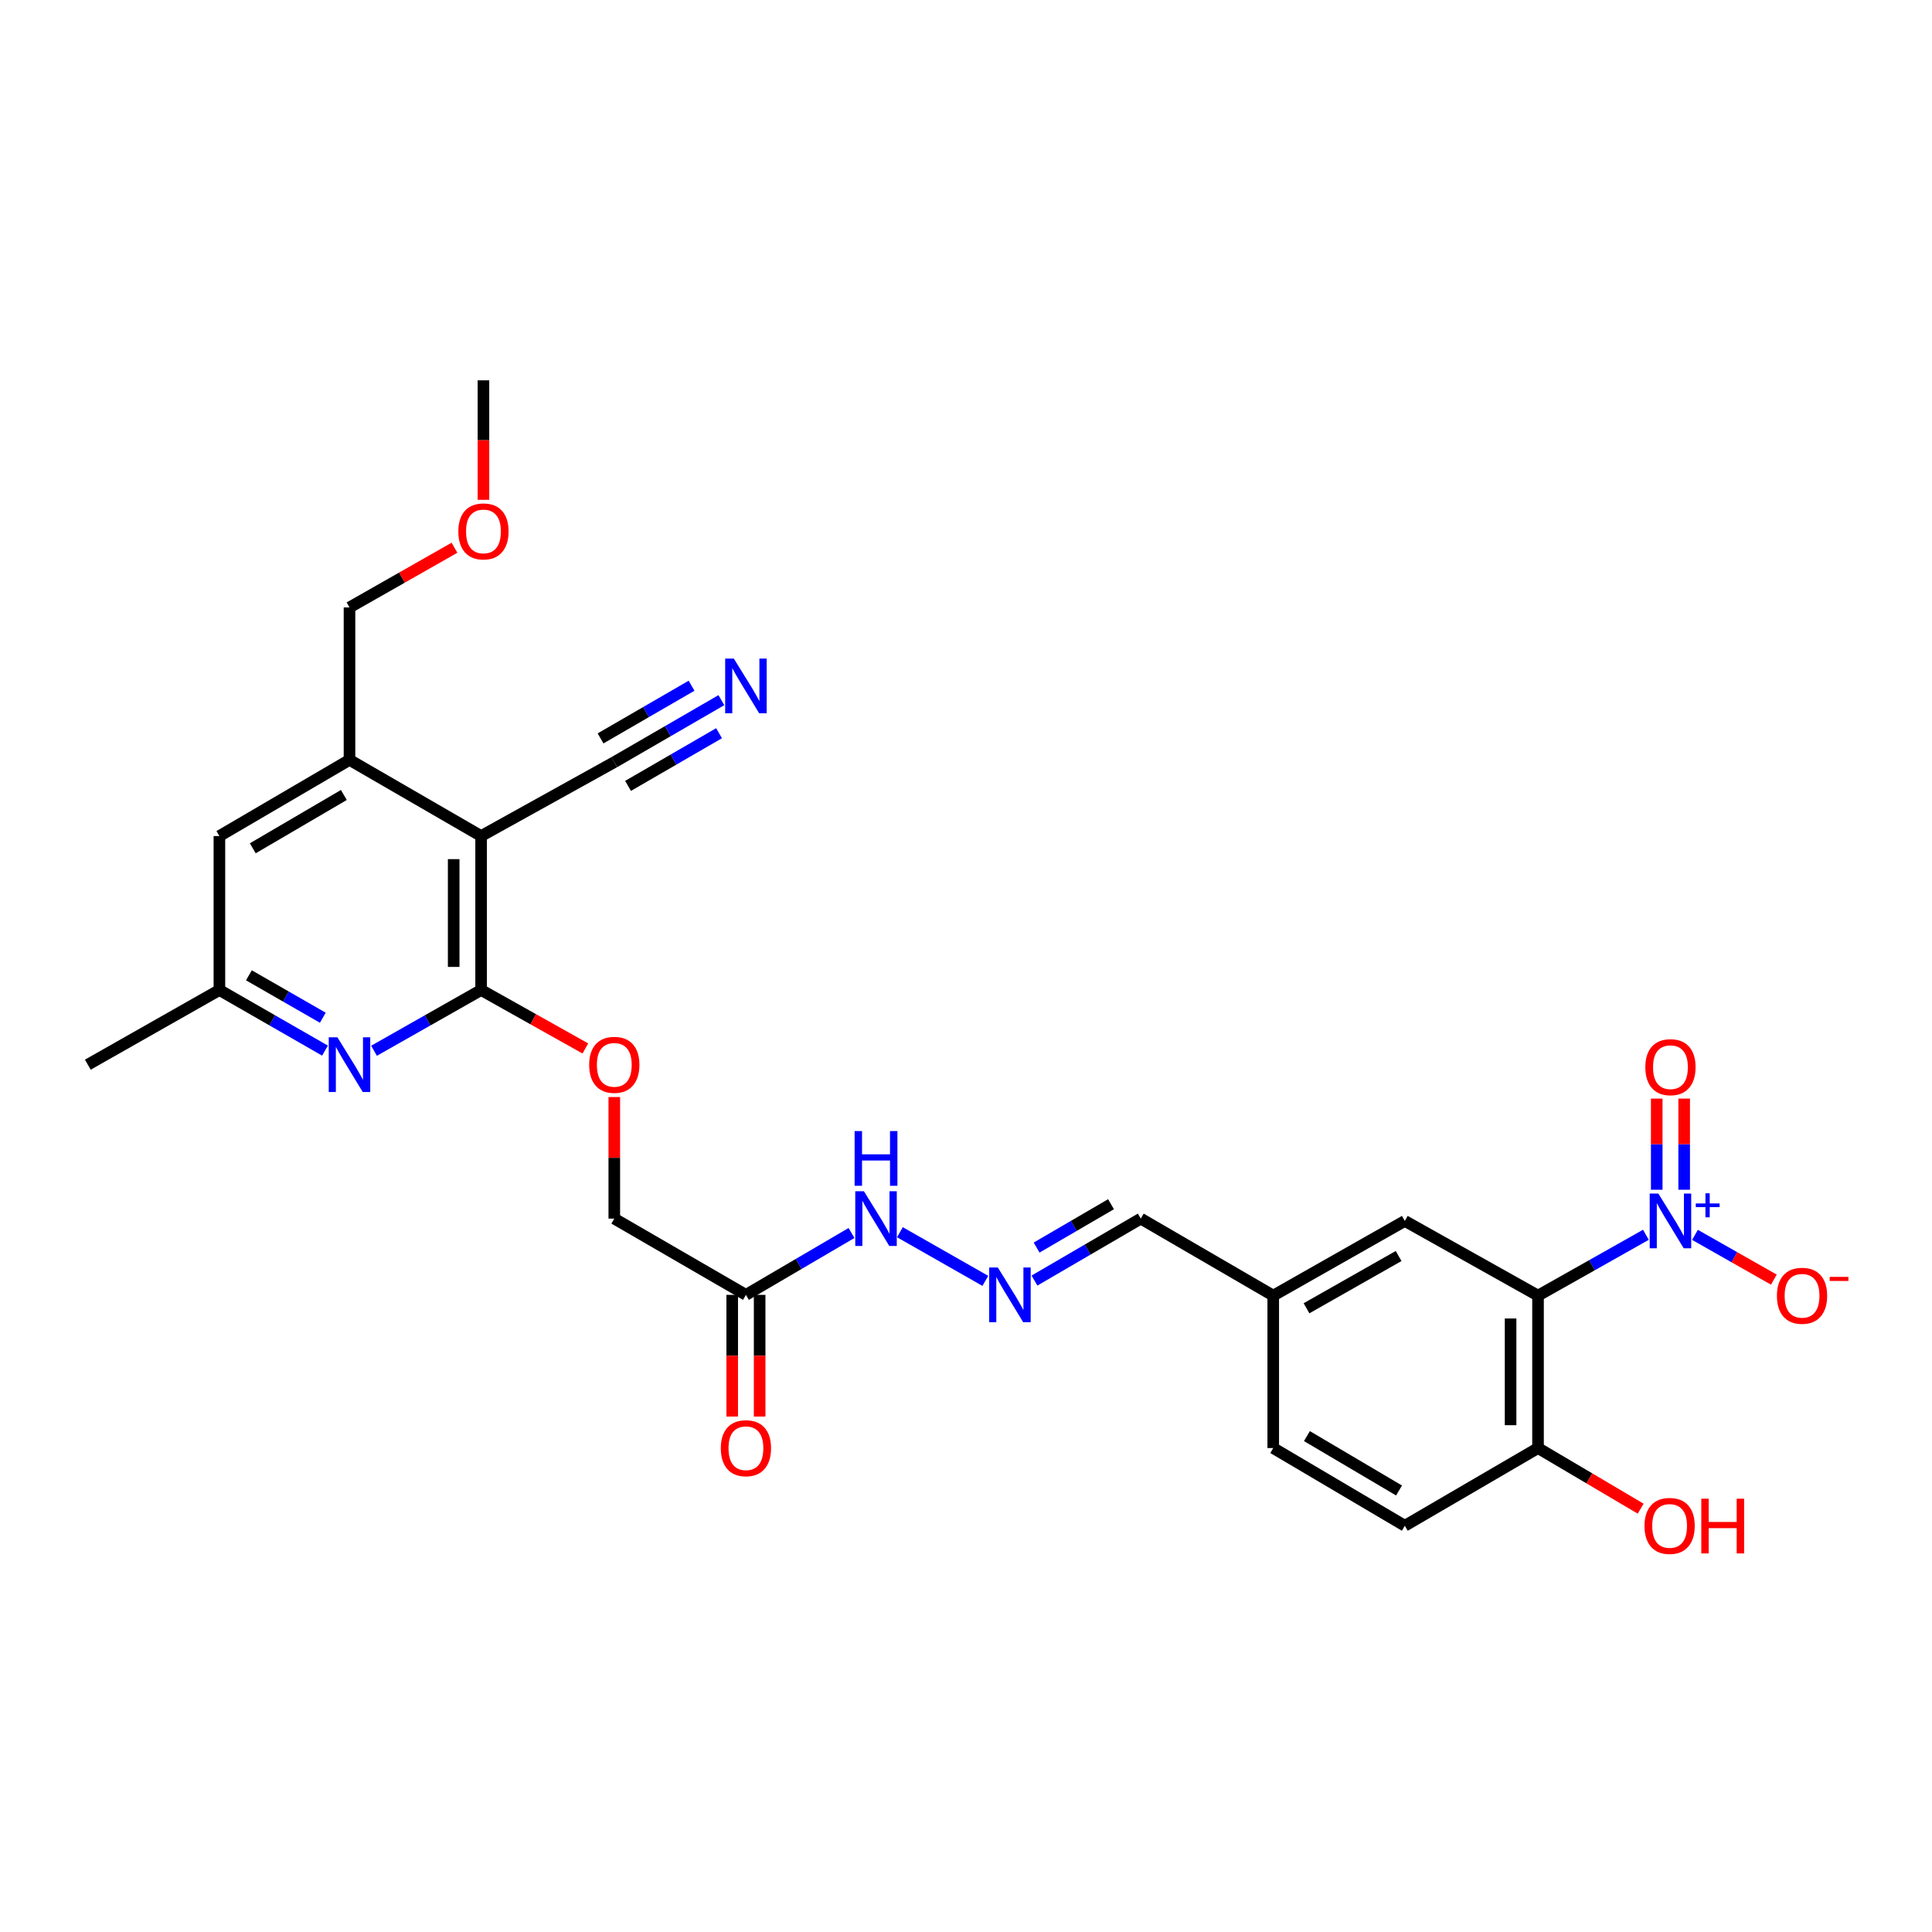 <?xml version='1.0' encoding='iso-8859-1'?>
<svg version='1.1' baseProfile='full'
              xmlns='http://www.w3.org/2000/svg'
                      xmlns:rdkit='http://www.rdkit.org/xml'
                      xmlns:xlink='http://www.w3.org/1999/xlink'
                  xml:space='preserve'
width='1000px' height='1000px' viewBox='0 0 1000 1000'>
<!-- END OF HEADER -->
<rect style='opacity:1.0;fill:#FFFFFF;stroke:none' width='1000' height='1000' x='0' y='0'> </rect>
<path class='bond-0' d='M 851.915,639.125 L 823.997,654.867' style='fill:none;fill-rule:evenodd;stroke:#0000FF;stroke-width:6px;stroke-linecap:butt;stroke-linejoin:miter;stroke-opacity:1' />
<path class='bond-0' d='M 823.997,654.867 L 796.079,670.61' style='fill:none;fill-rule:evenodd;stroke:#000000;stroke-width:6px;stroke-linecap:butt;stroke-linejoin:miter;stroke-opacity:1' />
<path class='bond-9' d='M 877.32,639.165 L 897.729,650.747' style='fill:none;fill-rule:evenodd;stroke:#0000FF;stroke-width:6px;stroke-linecap:butt;stroke-linejoin:miter;stroke-opacity:1' />
<path class='bond-9' d='M 897.729,650.747 L 918.139,662.329' style='fill:none;fill-rule:evenodd;stroke:#FF0000;stroke-width:6px;stroke-linecap:butt;stroke-linejoin:miter;stroke-opacity:1' />
<path class='bond-13' d='M 871.723,615.807 L 871.723,592.22' style='fill:none;fill-rule:evenodd;stroke:#0000FF;stroke-width:6px;stroke-linecap:butt;stroke-linejoin:miter;stroke-opacity:1' />
<path class='bond-13' d='M 871.723,592.22 L 871.723,568.632' style='fill:none;fill-rule:evenodd;stroke:#FF0000;stroke-width:6px;stroke-linecap:butt;stroke-linejoin:miter;stroke-opacity:1' />
<path class='bond-13' d='M 857.522,615.807 L 857.522,592.22' style='fill:none;fill-rule:evenodd;stroke:#0000FF;stroke-width:6px;stroke-linecap:butt;stroke-linejoin:miter;stroke-opacity:1' />
<path class='bond-13' d='M 857.522,592.22 L 857.522,568.632' style='fill:none;fill-rule:evenodd;stroke:#FF0000;stroke-width:6px;stroke-linecap:butt;stroke-linejoin:miter;stroke-opacity:1' />
<path class='bond-8' d='M 796.079,670.61 L 796.079,749.512' style='fill:none;fill-rule:evenodd;stroke:#000000;stroke-width:6px;stroke-linecap:butt;stroke-linejoin:miter;stroke-opacity:1' />
<path class='bond-8' d='M 781.878,682.445 L 781.878,737.677' style='fill:none;fill-rule:evenodd;stroke:#000000;stroke-width:6px;stroke-linecap:butt;stroke-linejoin:miter;stroke-opacity:1' />
<path class='bond-12' d='M 796.079,670.61 L 727.133,631.959' style='fill:none;fill-rule:evenodd;stroke:#000000;stroke-width:6px;stroke-linecap:butt;stroke-linejoin:miter;stroke-opacity:1' />
<path class='bond-1' d='M 249.026,432.735 L 249.026,512.427' style='fill:none;fill-rule:evenodd;stroke:#000000;stroke-width:6px;stroke-linecap:butt;stroke-linejoin:miter;stroke-opacity:1' />
<path class='bond-1' d='M 234.825,444.689 L 234.825,500.473' style='fill:none;fill-rule:evenodd;stroke:#000000;stroke-width:6px;stroke-linecap:butt;stroke-linejoin:miter;stroke-opacity:1' />
<path class='bond-4' d='M 249.026,432.735 L 180.9,393.312' style='fill:none;fill-rule:evenodd;stroke:#000000;stroke-width:6px;stroke-linecap:butt;stroke-linejoin:miter;stroke-opacity:1' />
<path class='bond-5' d='M 249.026,432.735 L 317.956,394.487' style='fill:none;fill-rule:evenodd;stroke:#000000;stroke-width:6px;stroke-linecap:butt;stroke-linejoin:miter;stroke-opacity:1' />
<path class='bond-2' d='M 249.026,512.427 L 276.003,527.553' style='fill:none;fill-rule:evenodd;stroke:#000000;stroke-width:6px;stroke-linecap:butt;stroke-linejoin:miter;stroke-opacity:1' />
<path class='bond-2' d='M 276.003,527.553 L 302.98,542.68' style='fill:none;fill-rule:evenodd;stroke:#FF0000;stroke-width:6px;stroke-linecap:butt;stroke-linejoin:miter;stroke-opacity:1' />
<path class='bond-3' d='M 249.026,512.427 L 221.312,528.15' style='fill:none;fill-rule:evenodd;stroke:#000000;stroke-width:6px;stroke-linecap:butt;stroke-linejoin:miter;stroke-opacity:1' />
<path class='bond-3' d='M 221.312,528.15 L 193.598,543.873' style='fill:none;fill-rule:evenodd;stroke:#0000FF;stroke-width:6px;stroke-linecap:butt;stroke-linejoin:miter;stroke-opacity:1' />
<path class='bond-14' d='M 168.219,543.798 L 140.892,528.112' style='fill:none;fill-rule:evenodd;stroke:#0000FF;stroke-width:6px;stroke-linecap:butt;stroke-linejoin:miter;stroke-opacity:1' />
<path class='bond-14' d='M 140.892,528.112 L 113.564,512.427' style='fill:none;fill-rule:evenodd;stroke:#000000;stroke-width:6px;stroke-linecap:butt;stroke-linejoin:miter;stroke-opacity:1' />
<path class='bond-14' d='M 167.09,526.776 L 147.961,515.796' style='fill:none;fill-rule:evenodd;stroke:#0000FF;stroke-width:6px;stroke-linecap:butt;stroke-linejoin:miter;stroke-opacity:1' />
<path class='bond-14' d='M 147.961,515.796 L 128.832,504.816' style='fill:none;fill-rule:evenodd;stroke:#000000;stroke-width:6px;stroke-linecap:butt;stroke-linejoin:miter;stroke-opacity:1' />
<path class='bond-24' d='M 180.9,393.312 L 180.9,314.41' style='fill:none;fill-rule:evenodd;stroke:#000000;stroke-width:6px;stroke-linecap:butt;stroke-linejoin:miter;stroke-opacity:1' />
<path class='bond-29' d='M 180.9,393.312 L 113.564,432.735' style='fill:none;fill-rule:evenodd;stroke:#000000;stroke-width:6px;stroke-linecap:butt;stroke-linejoin:miter;stroke-opacity:1' />
<path class='bond-29' d='M 177.975,411.481 L 130.839,439.077' style='fill:none;fill-rule:evenodd;stroke:#000000;stroke-width:6px;stroke-linecap:butt;stroke-linejoin:miter;stroke-opacity:1' />
<path class='bond-6' d='M 317.956,394.487 L 345.668,378.446' style='fill:none;fill-rule:evenodd;stroke:#000000;stroke-width:6px;stroke-linecap:butt;stroke-linejoin:miter;stroke-opacity:1' />
<path class='bond-6' d='M 345.668,378.446 L 373.381,362.404' style='fill:none;fill-rule:evenodd;stroke:#0000FF;stroke-width:6px;stroke-linecap:butt;stroke-linejoin:miter;stroke-opacity:1' />
<path class='bond-6' d='M 325.07,406.778 L 348.625,393.143' style='fill:none;fill-rule:evenodd;stroke:#000000;stroke-width:6px;stroke-linecap:butt;stroke-linejoin:miter;stroke-opacity:1' />
<path class='bond-6' d='M 348.625,393.143 L 372.181,379.507' style='fill:none;fill-rule:evenodd;stroke:#0000FF;stroke-width:6px;stroke-linecap:butt;stroke-linejoin:miter;stroke-opacity:1' />
<path class='bond-6' d='M 310.841,382.197 L 334.397,368.562' style='fill:none;fill-rule:evenodd;stroke:#000000;stroke-width:6px;stroke-linecap:butt;stroke-linejoin:miter;stroke-opacity:1' />
<path class='bond-6' d='M 334.397,368.562 L 357.952,354.926' style='fill:none;fill-rule:evenodd;stroke:#0000FF;stroke-width:6px;stroke-linecap:butt;stroke-linejoin:miter;stroke-opacity:1' />
<path class='bond-7' d='M 386.089,670.223 L 413.411,654.207' style='fill:none;fill-rule:evenodd;stroke:#000000;stroke-width:6px;stroke-linecap:butt;stroke-linejoin:miter;stroke-opacity:1' />
<path class='bond-7' d='M 413.411,654.207 L 440.734,638.192' style='fill:none;fill-rule:evenodd;stroke:#0000FF;stroke-width:6px;stroke-linecap:butt;stroke-linejoin:miter;stroke-opacity:1' />
<path class='bond-17' d='M 378.988,670.223 L 378.988,701.716' style='fill:none;fill-rule:evenodd;stroke:#000000;stroke-width:6px;stroke-linecap:butt;stroke-linejoin:miter;stroke-opacity:1' />
<path class='bond-17' d='M 378.988,701.716 L 378.988,733.21' style='fill:none;fill-rule:evenodd;stroke:#FF0000;stroke-width:6px;stroke-linecap:butt;stroke-linejoin:miter;stroke-opacity:1' />
<path class='bond-17' d='M 393.189,670.223 L 393.189,701.716' style='fill:none;fill-rule:evenodd;stroke:#000000;stroke-width:6px;stroke-linecap:butt;stroke-linejoin:miter;stroke-opacity:1' />
<path class='bond-17' d='M 393.189,701.716 L 393.189,733.21' style='fill:none;fill-rule:evenodd;stroke:#FF0000;stroke-width:6px;stroke-linecap:butt;stroke-linejoin:miter;stroke-opacity:1' />
<path class='bond-18' d='M 386.089,670.223 L 317.956,630.752' style='fill:none;fill-rule:evenodd;stroke:#000000;stroke-width:6px;stroke-linecap:butt;stroke-linejoin:miter;stroke-opacity:1' />
<path class='bond-19' d='M 796.079,749.512 L 727.133,789.732' style='fill:none;fill-rule:evenodd;stroke:#000000;stroke-width:6px;stroke-linecap:butt;stroke-linejoin:miter;stroke-opacity:1' />
<path class='bond-23' d='M 796.079,749.512 L 822.645,765.2' style='fill:none;fill-rule:evenodd;stroke:#000000;stroke-width:6px;stroke-linecap:butt;stroke-linejoin:miter;stroke-opacity:1' />
<path class='bond-23' d='M 822.645,765.2 L 849.211,780.888' style='fill:none;fill-rule:evenodd;stroke:#FF0000;stroke-width:6px;stroke-linecap:butt;stroke-linejoin:miter;stroke-opacity:1' />
<path class='bond-10' d='M 535.441,662.821 L 562.953,646.787' style='fill:none;fill-rule:evenodd;stroke:#0000FF;stroke-width:6px;stroke-linecap:butt;stroke-linejoin:miter;stroke-opacity:1' />
<path class='bond-10' d='M 562.953,646.787 L 590.464,630.752' style='fill:none;fill-rule:evenodd;stroke:#000000;stroke-width:6px;stroke-linecap:butt;stroke-linejoin:miter;stroke-opacity:1' />
<path class='bond-10' d='M 536.544,645.742 L 555.802,634.518' style='fill:none;fill-rule:evenodd;stroke:#0000FF;stroke-width:6px;stroke-linecap:butt;stroke-linejoin:miter;stroke-opacity:1' />
<path class='bond-10' d='M 555.802,634.518 L 575.06,623.293' style='fill:none;fill-rule:evenodd;stroke:#000000;stroke-width:6px;stroke-linecap:butt;stroke-linejoin:miter;stroke-opacity:1' />
<path class='bond-16' d='M 510.007,662.972 L 465.793,637.795' style='fill:none;fill-rule:evenodd;stroke:#0000FF;stroke-width:6px;stroke-linecap:butt;stroke-linejoin:miter;stroke-opacity:1' />
<path class='bond-11' d='M 317.956,567.829 L 317.956,599.291' style='fill:none;fill-rule:evenodd;stroke:#FF0000;stroke-width:6px;stroke-linecap:butt;stroke-linejoin:miter;stroke-opacity:1' />
<path class='bond-11' d='M 317.956,599.291 L 317.956,630.752' style='fill:none;fill-rule:evenodd;stroke:#000000;stroke-width:6px;stroke-linecap:butt;stroke-linejoin:miter;stroke-opacity:1' />
<path class='bond-21' d='M 727.133,631.959 L 659.024,670.61' style='fill:none;fill-rule:evenodd;stroke:#000000;stroke-width:6px;stroke-linecap:butt;stroke-linejoin:miter;stroke-opacity:1' />
<path class='bond-21' d='M 723.925,650.108 L 676.249,677.163' style='fill:none;fill-rule:evenodd;stroke:#000000;stroke-width:6px;stroke-linecap:butt;stroke-linejoin:miter;stroke-opacity:1' />
<path class='bond-15' d='M 113.564,512.427 L 113.564,432.735' style='fill:none;fill-rule:evenodd;stroke:#000000;stroke-width:6px;stroke-linecap:butt;stroke-linejoin:miter;stroke-opacity:1' />
<path class='bond-26' d='M 113.564,512.427 L 45.455,551.077' style='fill:none;fill-rule:evenodd;stroke:#000000;stroke-width:6px;stroke-linecap:butt;stroke-linejoin:miter;stroke-opacity:1' />
<path class='bond-28' d='M 727.133,789.732 L 659.024,749.512' style='fill:none;fill-rule:evenodd;stroke:#000000;stroke-width:6px;stroke-linecap:butt;stroke-linejoin:miter;stroke-opacity:1' />
<path class='bond-28' d='M 724.138,771.471 L 676.461,743.317' style='fill:none;fill-rule:evenodd;stroke:#000000;stroke-width:6px;stroke-linecap:butt;stroke-linejoin:miter;stroke-opacity:1' />
<path class='bond-20' d='M 590.464,630.752 L 659.024,670.61' style='fill:none;fill-rule:evenodd;stroke:#000000;stroke-width:6px;stroke-linecap:butt;stroke-linejoin:miter;stroke-opacity:1' />
<path class='bond-22' d='M 659.024,670.61 L 659.024,749.512' style='fill:none;fill-rule:evenodd;stroke:#000000;stroke-width:6px;stroke-linecap:butt;stroke-linejoin:miter;stroke-opacity:1' />
<path class='bond-25' d='M 180.9,314.41 L 208.069,298.958' style='fill:none;fill-rule:evenodd;stroke:#000000;stroke-width:6px;stroke-linecap:butt;stroke-linejoin:miter;stroke-opacity:1' />
<path class='bond-25' d='M 208.069,298.958 L 235.239,283.506' style='fill:none;fill-rule:evenodd;stroke:#FF0000;stroke-width:6px;stroke-linecap:butt;stroke-linejoin:miter;stroke-opacity:1' />
<path class='bond-27' d='M 250.233,258.705 L 250.233,227.781' style='fill:none;fill-rule:evenodd;stroke:#FF0000;stroke-width:6px;stroke-linecap:butt;stroke-linejoin:miter;stroke-opacity:1' />
<path class='bond-27' d='M 250.233,227.781 L 250.233,196.857' style='fill:none;fill-rule:evenodd;stroke:#000000;stroke-width:6px;stroke-linecap:butt;stroke-linejoin:miter;stroke-opacity:1' />
<path  class='atom-0' d='M 858.362 617.799
L 867.642 632.799
Q 868.562 634.279, 870.042 636.959
Q 871.522 639.639, 871.602 639.799
L 871.602 617.799
L 875.362 617.799
L 875.362 646.119
L 871.482 646.119
L 861.522 629.719
Q 860.362 627.799, 859.122 625.599
Q 857.922 623.399, 857.562 622.719
L 857.562 646.119
L 853.882 646.119
L 853.882 617.799
L 858.362 617.799
' fill='#0000FF'/>
<path  class='atom-0' d='M 877.738 622.904
L 882.728 622.904
L 882.728 617.651
L 884.945 617.651
L 884.945 622.904
L 890.067 622.904
L 890.067 624.805
L 884.945 624.805
L 884.945 630.085
L 882.728 630.085
L 882.728 624.805
L 877.738 624.805
L 877.738 622.904
' fill='#0000FF'/>
<path  class='atom-4' d='M 174.64 536.917
L 183.92 551.917
Q 184.84 553.397, 186.32 556.077
Q 187.8 558.757, 187.88 558.917
L 187.88 536.917
L 191.64 536.917
L 191.64 565.237
L 187.76 565.237
L 177.8 548.837
Q 176.64 546.917, 175.4 544.717
Q 174.2 542.517, 173.84 541.837
L 173.84 565.237
L 170.16 565.237
L 170.16 536.917
L 174.64 536.917
' fill='#0000FF'/>
<path  class='atom-7' d='M 379.829 340.888
L 389.109 355.888
Q 390.029 357.368, 391.509 360.048
Q 392.989 362.728, 393.069 362.888
L 393.069 340.888
L 396.829 340.888
L 396.829 369.208
L 392.949 369.208
L 382.989 352.808
Q 381.829 350.888, 380.589 348.688
Q 379.389 346.488, 379.029 345.808
L 379.029 369.208
L 375.349 369.208
L 375.349 340.888
L 379.829 340.888
' fill='#0000FF'/>
<path  class='atom-10' d='M 919.732 670.69
Q 919.732 663.89, 923.092 660.09
Q 926.452 656.29, 932.732 656.29
Q 939.012 656.29, 942.372 660.09
Q 945.732 663.89, 945.732 670.69
Q 945.732 677.57, 942.332 681.49
Q 938.932 685.37, 932.732 685.37
Q 926.492 685.37, 923.092 681.49
Q 919.732 677.61, 919.732 670.69
M 932.732 682.17
Q 937.052 682.17, 939.372 679.29
Q 941.732 676.37, 941.732 670.69
Q 941.732 665.13, 939.372 662.33
Q 937.052 659.49, 932.732 659.49
Q 928.412 659.49, 926.052 662.29
Q 923.732 665.09, 923.732 670.69
Q 923.732 676.41, 926.052 679.29
Q 928.412 682.17, 932.732 682.17
' fill='#FF0000'/>
<path  class='atom-10' d='M 947.052 660.912
L 956.74 660.912
L 956.74 663.024
L 947.052 663.024
L 947.052 660.912
' fill='#FF0000'/>
<path  class='atom-11' d='M 516.481 656.063
L 525.761 671.063
Q 526.681 672.543, 528.161 675.223
Q 529.641 677.903, 529.721 678.063
L 529.721 656.063
L 533.481 656.063
L 533.481 684.383
L 529.601 684.383
L 519.641 667.983
Q 518.481 666.063, 517.241 663.863
Q 516.041 661.663, 515.681 660.983
L 515.681 684.383
L 512.001 684.383
L 512.001 656.063
L 516.481 656.063
' fill='#0000FF'/>
<path  class='atom-12' d='M 304.956 551.157
Q 304.956 544.357, 308.316 540.557
Q 311.676 536.757, 317.956 536.757
Q 324.236 536.757, 327.596 540.557
Q 330.956 544.357, 330.956 551.157
Q 330.956 558.037, 327.556 561.957
Q 324.156 565.837, 317.956 565.837
Q 311.716 565.837, 308.316 561.957
Q 304.956 558.077, 304.956 551.157
M 317.956 562.637
Q 322.276 562.637, 324.596 559.757
Q 326.956 556.837, 326.956 551.157
Q 326.956 545.597, 324.596 542.797
Q 322.276 539.957, 317.956 539.957
Q 313.636 539.957, 311.276 542.757
Q 308.956 545.557, 308.956 551.157
Q 308.956 556.877, 311.276 559.757
Q 313.636 562.637, 317.956 562.637
' fill='#FF0000'/>
<path  class='atom-14' d='M 851.622 552.364
Q 851.622 545.564, 854.982 541.764
Q 858.342 537.964, 864.622 537.964
Q 870.902 537.964, 874.262 541.764
Q 877.622 545.564, 877.622 552.364
Q 877.622 559.244, 874.222 563.164
Q 870.822 567.044, 864.622 567.044
Q 858.382 567.044, 854.982 563.164
Q 851.622 559.284, 851.622 552.364
M 864.622 563.844
Q 868.942 563.844, 871.262 560.964
Q 873.622 558.044, 873.622 552.364
Q 873.622 546.804, 871.262 544.004
Q 868.942 541.164, 864.622 541.164
Q 860.302 541.164, 857.942 543.964
Q 855.622 546.764, 855.622 552.364
Q 855.622 558.084, 857.942 560.964
Q 860.302 563.844, 864.622 563.844
' fill='#FF0000'/>
<path  class='atom-17' d='M 447.165 616.592
L 456.445 631.592
Q 457.365 633.072, 458.845 635.752
Q 460.325 638.432, 460.405 638.592
L 460.405 616.592
L 464.165 616.592
L 464.165 644.912
L 460.285 644.912
L 450.325 628.512
Q 449.165 626.592, 447.925 624.392
Q 446.725 622.192, 446.365 621.512
L 446.365 644.912
L 442.685 644.912
L 442.685 616.592
L 447.165 616.592
' fill='#0000FF'/>
<path  class='atom-17' d='M 442.345 585.44
L 446.185 585.44
L 446.185 597.48
L 460.665 597.48
L 460.665 585.44
L 464.505 585.44
L 464.505 613.76
L 460.665 613.76
L 460.665 600.68
L 446.185 600.68
L 446.185 613.76
L 442.345 613.76
L 442.345 585.44
' fill='#0000FF'/>
<path  class='atom-18' d='M 373.089 749.592
Q 373.089 742.792, 376.449 738.992
Q 379.809 735.192, 386.089 735.192
Q 392.369 735.192, 395.729 738.992
Q 399.089 742.792, 399.089 749.592
Q 399.089 756.472, 395.689 760.392
Q 392.289 764.272, 386.089 764.272
Q 379.849 764.272, 376.449 760.392
Q 373.089 756.512, 373.089 749.592
M 386.089 761.072
Q 390.409 761.072, 392.729 758.192
Q 395.089 755.272, 395.089 749.592
Q 395.089 744.032, 392.729 741.232
Q 390.409 738.392, 386.089 738.392
Q 381.769 738.392, 379.409 741.192
Q 377.089 743.992, 377.089 749.592
Q 377.089 755.312, 379.409 758.192
Q 381.769 761.072, 386.089 761.072
' fill='#FF0000'/>
<path  class='atom-24' d='M 851.188 789.812
Q 851.188 783.012, 854.548 779.212
Q 857.908 775.412, 864.188 775.412
Q 870.468 775.412, 873.828 779.212
Q 877.188 783.012, 877.188 789.812
Q 877.188 796.692, 873.788 800.612
Q 870.388 804.492, 864.188 804.492
Q 857.948 804.492, 854.548 800.612
Q 851.188 796.732, 851.188 789.812
M 864.188 801.292
Q 868.508 801.292, 870.828 798.412
Q 873.188 795.492, 873.188 789.812
Q 873.188 784.252, 870.828 781.452
Q 868.508 778.612, 864.188 778.612
Q 859.868 778.612, 857.508 781.412
Q 855.188 784.212, 855.188 789.812
Q 855.188 795.532, 857.508 798.412
Q 859.868 801.292, 864.188 801.292
' fill='#FF0000'/>
<path  class='atom-24' d='M 880.588 775.732
L 884.428 775.732
L 884.428 787.772
L 898.908 787.772
L 898.908 775.732
L 902.748 775.732
L 902.748 804.052
L 898.908 804.052
L 898.908 790.972
L 884.428 790.972
L 884.428 804.052
L 880.588 804.052
L 880.588 775.732
' fill='#FF0000'/>
<path  class='atom-26' d='M 237.233 275.058
Q 237.233 268.258, 240.593 264.458
Q 243.953 260.658, 250.233 260.658
Q 256.513 260.658, 259.873 264.458
Q 263.233 268.258, 263.233 275.058
Q 263.233 281.938, 259.833 285.858
Q 256.433 289.738, 250.233 289.738
Q 243.993 289.738, 240.593 285.858
Q 237.233 281.978, 237.233 275.058
M 250.233 286.538
Q 254.553 286.538, 256.873 283.658
Q 259.233 280.738, 259.233 275.058
Q 259.233 269.498, 256.873 266.698
Q 254.553 263.858, 250.233 263.858
Q 245.913 263.858, 243.553 266.658
Q 241.233 269.458, 241.233 275.058
Q 241.233 280.778, 243.553 283.658
Q 245.913 286.538, 250.233 286.538
' fill='#FF0000'/>
</svg>

